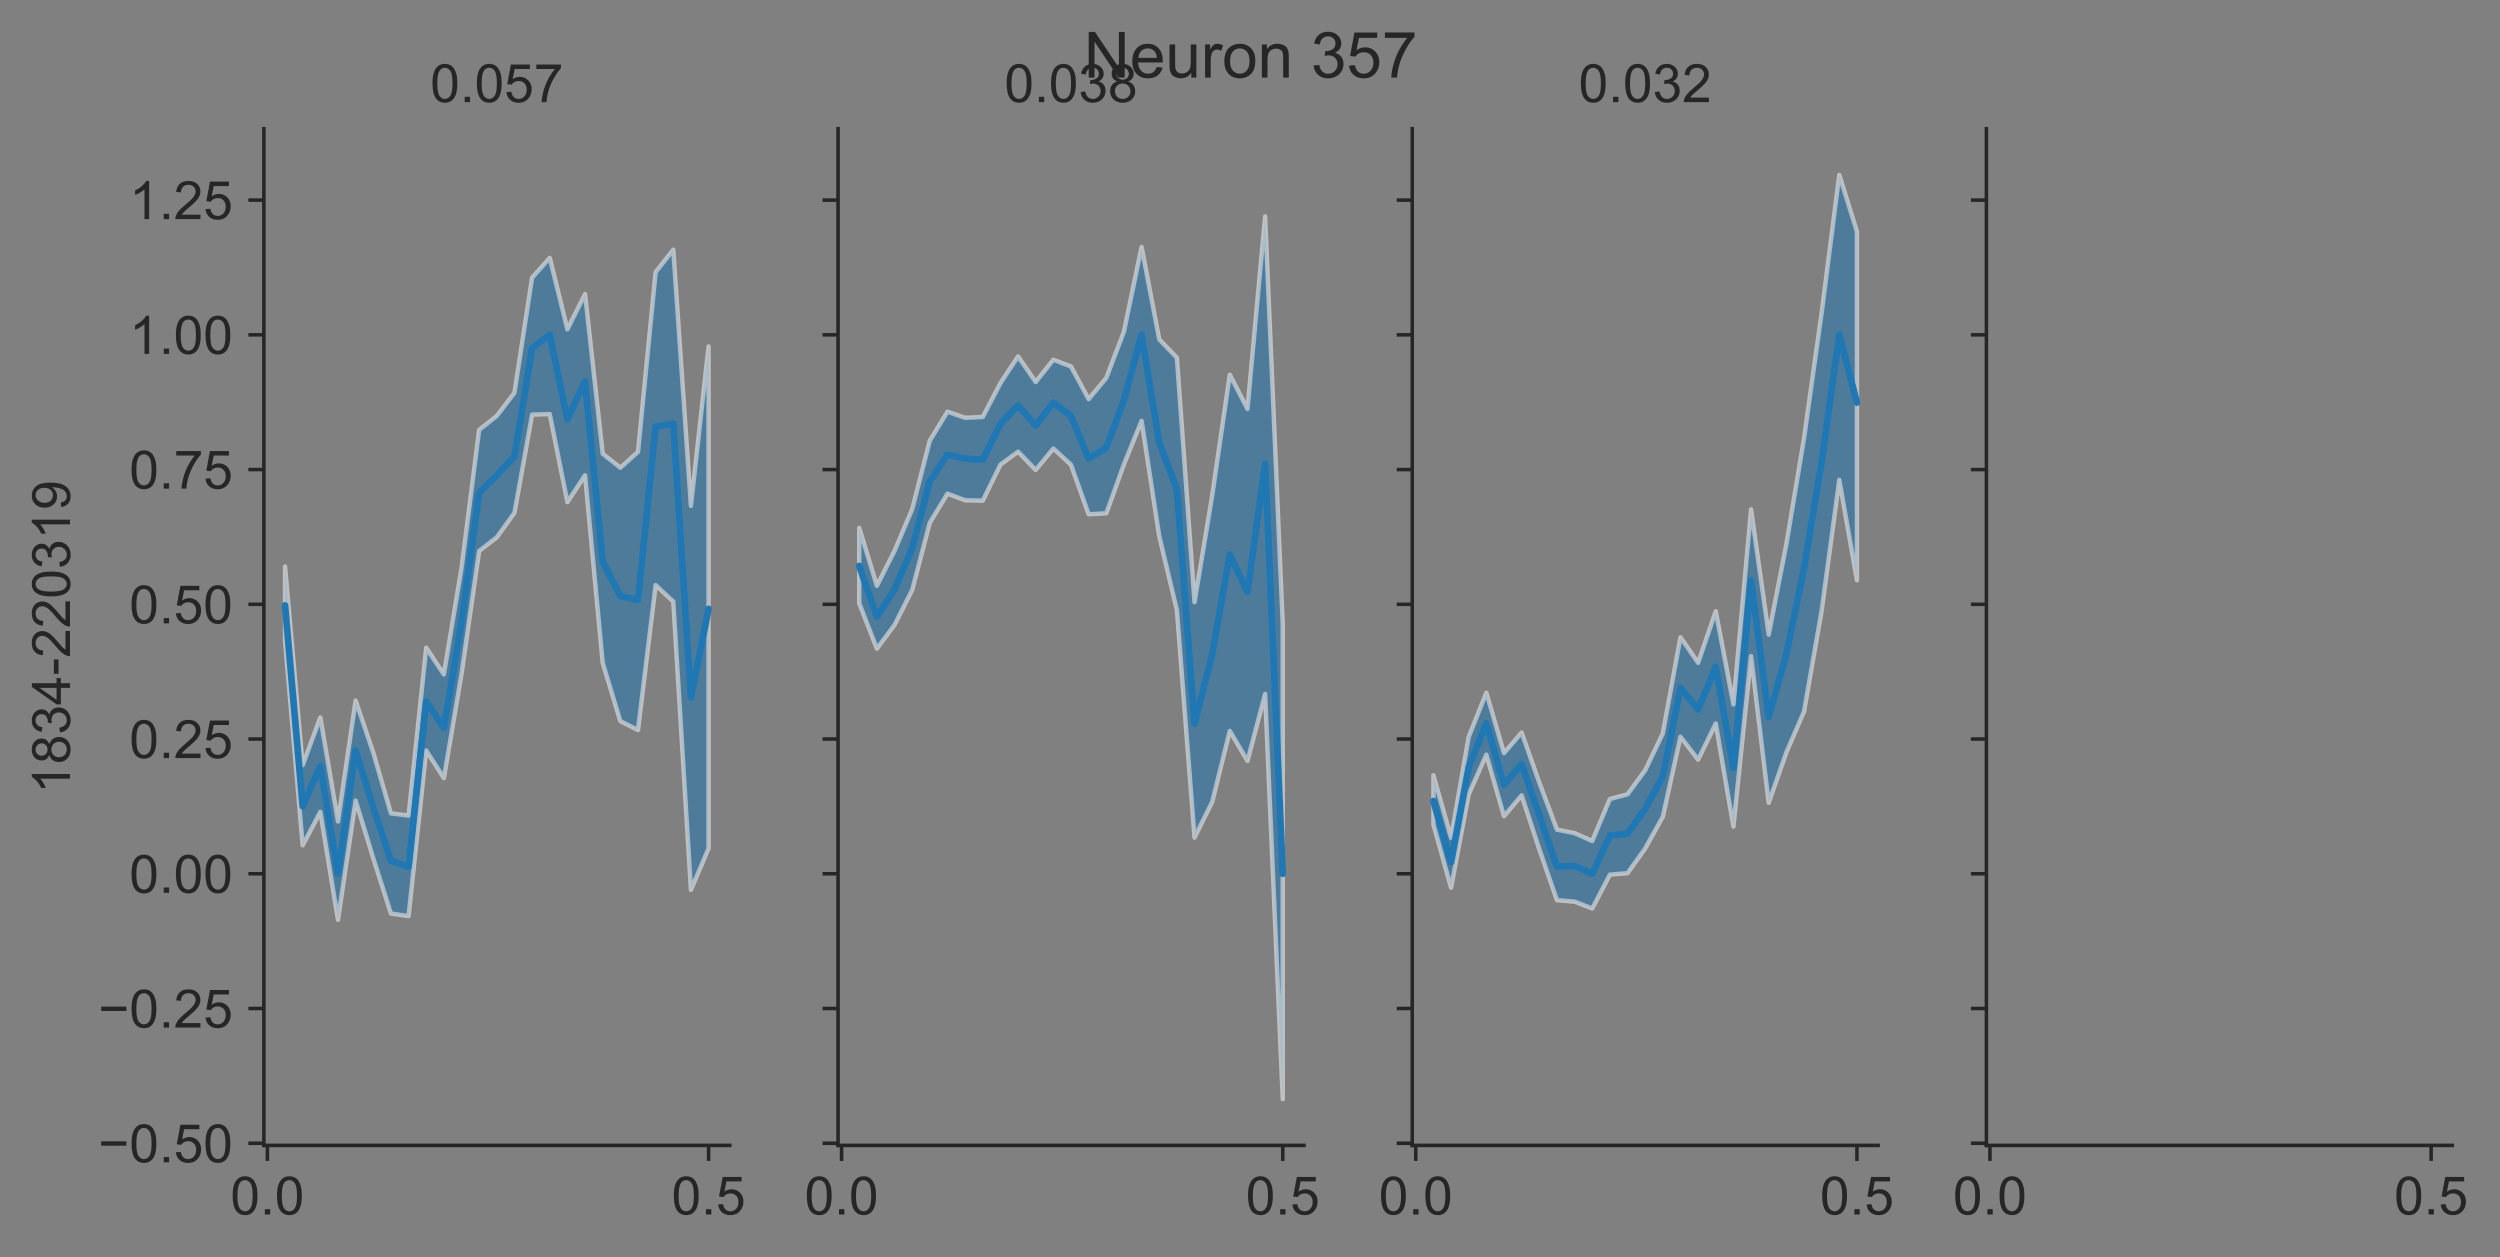 <?xml version="1.0" encoding="utf-8" standalone="no"?>
<!DOCTYPE svg PUBLIC "-//W3C//DTD SVG 1.1//EN"
  "http://www.w3.org/Graphics/SVG/1.1/DTD/svg11.dtd">
<!-- Created with matplotlib (https://matplotlib.org/) -->
<svg height="283.614pt" version="1.1" viewBox="0 0 564.079 283.614" width="564.079pt" xmlns="http://www.w3.org/2000/svg" xmlns:xlink="http://www.w3.org/1999/xlink">
 <rect x="0" y="0" width="564.079" height="283.614" fill="#808080" stroke="none"/>
 <defs>
  <style type="text/css">
*{stroke-linecap:butt;stroke-linejoin:round;}
  </style>
 </defs>
 <g id="figure_1">
  <g id="patch_1">
   <path d="M 0 283.614 
L 564.079 283.614 
L 564.079 0 
L 0 0 
z
" style="fill:none;"/>
  </g>
  <g id="axes_1">
   <g id="patch_2">
    <path d="M 59.536 258.44 
L 164.656 258.44 
L 164.656 29.04 
L 59.536 29.04 
z
" style="fill:none;"/>
   </g>
   <g id="matplotlib.axis_1">
    <g id="xtick_1">
     <g id="line2d_1">
      <defs>
       <path d="M 0 0 
L 0 3.5 
" id="mf7b845c527" style="stroke:#262626;stroke-width:0.8;"/>
      </defs>
      <g>
       <use style="fill:#262626;stroke:#262626;stroke-width:0.8;" x="60.333" xlink:href="#mf7b845c527" y="258.44"/>
      </g>
     </g>
     <g id="text_1">
      <!-- 0.0 -->
      <defs>
       <path d="M 4.156 35.297 
Q 4.156 48 6.766 55.734 
Q 9.375 63.484 14.516 67.672 
Q 19.672 71.875 27.484 71.875 
Q 33.25 71.875 37.594 69.547 
Q 41.938 67.234 44.766 62.859 
Q 47.609 58.5 49.219 52.219 
Q 50.828 45.953 50.828 35.297 
Q 50.828 22.703 48.234 14.969 
Q 45.656 7.234 40.5 3 
Q 35.359 -1.219 27.484 -1.219 
Q 17.141 -1.219 11.234 6.203 
Q 4.156 15.141 4.156 35.297 
z
M 13.188 35.297 
Q 13.188 17.672 17.312 11.828 
Q 21.438 6 27.484 6 
Q 33.547 6 37.672 11.859 
Q 41.797 17.719 41.797 35.297 
Q 41.797 52.984 37.672 58.781 
Q 33.547 64.594 27.391 64.594 
Q 21.344 64.594 17.719 59.469 
Q 13.188 52.938 13.188 35.297 
z
" id="ArialMT-48"/>
       <path d="M 9.078 0 
L 9.078 10.016 
L 19.094 10.016 
L 19.094 0 
z
" id="ArialMT-46"/>
      </defs>
      <g style="fill:#262626;" transform="translate(51.993 274.029)scale(0.12 -0.12)">
       <use xlink:href="#ArialMT-48"/>
       <use x="55.615" xlink:href="#ArialMT-46"/>
       <use x="83.398" xlink:href="#ArialMT-48"/>
      </g>
     </g>
    </g>
    <g id="xtick_2">
     <g id="line2d_2">
      <g>
       <use style="fill:#262626;stroke:#262626;stroke-width:0.8;" x="159.878" xlink:href="#mf7b845c527" y="258.44"/>
      </g>
     </g>
     <g id="text_2">
      <!-- 0.5 -->
      <defs>
       <path d="M 4.156 18.75 
L 13.375 19.531 
Q 14.406 12.797 18.141 9.391 
Q 21.875 6 27.156 6 
Q 33.5 6 37.891 10.781 
Q 42.281 15.578 42.281 23.484 
Q 42.281 31 38.062 35.344 
Q 33.844 39.703 27 39.703 
Q 22.75 39.703 19.328 37.766 
Q 15.922 35.844 13.969 32.766 
L 5.719 33.844 
L 12.641 70.609 
L 48.25 70.609 
L 48.25 62.203 
L 19.672 62.203 
L 15.828 42.969 
Q 22.266 47.469 29.344 47.469 
Q 38.719 47.469 45.156 40.969 
Q 51.609 34.469 51.609 24.266 
Q 51.609 14.547 45.953 7.469 
Q 39.062 -1.219 27.156 -1.219 
Q 17.391 -1.219 11.203 4.25 
Q 5.031 9.719 4.156 18.75 
z
" id="ArialMT-53"/>
      </defs>
      <g style="fill:#262626;" transform="translate(151.538 274.029)scale(0.12 -0.12)">
       <use xlink:href="#ArialMT-48"/>
       <use x="55.615" xlink:href="#ArialMT-46"/>
       <use x="83.398" xlink:href="#ArialMT-53"/>
      </g>
     </g>
    </g>
   </g>
   <g id="matplotlib.axis_2">
    <g id="ytick_1">
     <g id="line2d_3">
      <defs>
       <path d="M 0 0 
L -3.5 0 
" id="m781efa4e52" style="stroke:#262626;stroke-width:0.8;"/>
      </defs>
      <g>
       <use style="fill:#262626;stroke:#262626;stroke-width:0.8;" x="59.536" xlink:href="#m781efa4e52" y="257.956"/>
      </g>
     </g>
     <g id="text_3">
      <!-- −0.50 -->
      <defs>
       <path d="M 52.828 31.203 
L 5.562 31.203 
L 5.562 39.406 
L 52.828 39.406 
z
" id="ArialMT-8722"/>
      </defs>
      <g style="fill:#262626;" transform="translate(22.174 262.25)scale(0.12 -0.12)">
       <use xlink:href="#ArialMT-8722"/>
       <use x="58.398" xlink:href="#ArialMT-48"/>
       <use x="114.014" xlink:href="#ArialMT-46"/>
       <use x="141.797" xlink:href="#ArialMT-53"/>
       <use x="197.412" xlink:href="#ArialMT-48"/>
      </g>
     </g>
    </g>
    <g id="ytick_2">
     <g id="line2d_4">
      <g>
       <use style="fill:#262626;stroke:#262626;stroke-width:0.8;" x="59.536" xlink:href="#m781efa4e52" y="227.555"/>
      </g>
     </g>
     <g id="text_4">
      <!-- −0.25 -->
      <defs>
       <path d="M 50.344 8.453 
L 50.344 0 
L 3.031 0 
Q 2.938 3.172 4.047 6.109 
Q 5.859 10.938 9.828 15.625 
Q 13.812 20.312 21.344 26.469 
Q 33.016 36.031 37.109 41.625 
Q 41.219 47.219 41.219 52.203 
Q 41.219 57.422 37.469 61 
Q 33.734 64.594 27.734 64.594 
Q 21.391 64.594 17.578 60.781 
Q 13.766 56.984 13.719 50.25 
L 4.688 51.172 
Q 5.609 61.281 11.656 66.578 
Q 17.719 71.875 27.938 71.875 
Q 38.234 71.875 44.234 66.156 
Q 50.25 60.453 50.25 52 
Q 50.25 47.703 48.484 43.547 
Q 46.734 39.406 42.656 34.812 
Q 38.578 30.219 29.109 22.219 
Q 21.188 15.578 18.938 13.203 
Q 16.703 10.844 15.234 8.453 
z
" id="ArialMT-50"/>
      </defs>
      <g style="fill:#262626;" transform="translate(22.174 231.85)scale(0.12 -0.12)">
       <use xlink:href="#ArialMT-8722"/>
       <use x="58.398" xlink:href="#ArialMT-48"/>
       <use x="114.014" xlink:href="#ArialMT-46"/>
       <use x="141.797" xlink:href="#ArialMT-50"/>
       <use x="197.412" xlink:href="#ArialMT-53"/>
      </g>
     </g>
    </g>
    <g id="ytick_3">
     <g id="line2d_5">
      <g>
       <use style="fill:#262626;stroke:#262626;stroke-width:0.8;" x="59.536" xlink:href="#m781efa4e52" y="197.155"/>
      </g>
     </g>
     <g id="text_5">
      <!-- 0.00 -->
      <g style="fill:#262626;" transform="translate(29.183 201.449)scale(0.12 -0.12)">
       <use xlink:href="#ArialMT-48"/>
       <use x="55.615" xlink:href="#ArialMT-46"/>
       <use x="83.398" xlink:href="#ArialMT-48"/>
       <use x="139.014" xlink:href="#ArialMT-48"/>
      </g>
     </g>
    </g>
    <g id="ytick_4">
     <g id="line2d_6">
      <g>
       <use style="fill:#262626;stroke:#262626;stroke-width:0.8;" x="59.536" xlink:href="#m781efa4e52" y="166.754"/>
      </g>
     </g>
     <g id="text_6">
      <!-- 0.25 -->
      <g style="fill:#262626;" transform="translate(29.183 171.049)scale(0.12 -0.12)">
       <use xlink:href="#ArialMT-48"/>
       <use x="55.615" xlink:href="#ArialMT-46"/>
       <use x="83.398" xlink:href="#ArialMT-50"/>
       <use x="139.014" xlink:href="#ArialMT-53"/>
      </g>
     </g>
    </g>
    <g id="ytick_5">
     <g id="line2d_7">
      <g>
       <use style="fill:#262626;stroke:#262626;stroke-width:0.8;" x="59.536" xlink:href="#m781efa4e52" y="136.353"/>
      </g>
     </g>
     <g id="text_7">
      <!-- 0.50 -->
      <g style="fill:#262626;" transform="translate(29.183 140.648)scale(0.12 -0.12)">
       <use xlink:href="#ArialMT-48"/>
       <use x="55.615" xlink:href="#ArialMT-46"/>
       <use x="83.398" xlink:href="#ArialMT-53"/>
       <use x="139.014" xlink:href="#ArialMT-48"/>
      </g>
     </g>
    </g>
    <g id="ytick_6">
     <g id="line2d_8">
      <g>
       <use style="fill:#262626;stroke:#262626;stroke-width:0.8;" x="59.536" xlink:href="#m781efa4e52" y="105.953"/>
      </g>
     </g>
     <g id="text_8">
      <!-- 0.75 -->
      <defs>
       <path d="M 4.734 62.203 
L 4.734 70.656 
L 51.078 70.656 
L 51.078 63.812 
Q 44.234 56.547 37.516 44.484 
Q 30.812 32.422 27.156 19.672 
Q 24.516 10.688 23.781 0 
L 14.75 0 
Q 14.891 8.453 18.062 20.406 
Q 21.234 32.375 27.172 43.484 
Q 33.109 54.594 39.797 62.203 
z
" id="ArialMT-55"/>
      </defs>
      <g style="fill:#262626;" transform="translate(29.183 110.247)scale(0.12 -0.12)">
       <use xlink:href="#ArialMT-48"/>
       <use x="55.615" xlink:href="#ArialMT-46"/>
       <use x="83.398" xlink:href="#ArialMT-55"/>
       <use x="139.014" xlink:href="#ArialMT-53"/>
      </g>
     </g>
    </g>
    <g id="ytick_7">
     <g id="line2d_9">
      <g>
       <use style="fill:#262626;stroke:#262626;stroke-width:0.8;" x="59.536" xlink:href="#m781efa4e52" y="75.552"/>
      </g>
     </g>
     <g id="text_9">
      <!-- 1.00 -->
      <defs>
       <path d="M 37.25 0 
L 28.469 0 
L 28.469 56 
Q 25.297 52.984 20.141 49.953 
Q 14.984 46.922 10.891 45.406 
L 10.891 53.906 
Q 18.266 57.375 23.781 62.297 
Q 29.297 67.234 31.594 71.875 
L 37.25 71.875 
z
" id="ArialMT-49"/>
      </defs>
      <g style="fill:#262626;" transform="translate(29.183 79.847)scale(0.12 -0.12)">
       <use xlink:href="#ArialMT-49"/>
       <use x="55.615" xlink:href="#ArialMT-46"/>
       <use x="83.398" xlink:href="#ArialMT-48"/>
       <use x="139.014" xlink:href="#ArialMT-48"/>
      </g>
     </g>
    </g>
    <g id="ytick_8">
     <g id="line2d_10">
      <g>
       <use style="fill:#262626;stroke:#262626;stroke-width:0.8;" x="59.536" xlink:href="#m781efa4e52" y="45.151"/>
      </g>
     </g>
     <g id="text_10">
      <!-- 1.25 -->
      <g style="fill:#262626;" transform="translate(29.183 49.446)scale(0.12 -0.12)">
       <use xlink:href="#ArialMT-49"/>
       <use x="55.615" xlink:href="#ArialMT-46"/>
       <use x="83.398" xlink:href="#ArialMT-50"/>
       <use x="139.014" xlink:href="#ArialMT-53"/>
      </g>
     </g>
    </g>
    <g id="text_11">
     <!-- 1834-220319 -->
     <defs>
      <path d="M 17.672 38.812 
Q 12.203 40.828 9.562 44.531 
Q 6.938 48.25 6.938 53.422 
Q 6.938 61.234 12.547 66.547 
Q 18.172 71.875 27.484 71.875 
Q 36.859 71.875 42.578 66.422 
Q 48.297 60.984 48.297 53.172 
Q 48.297 48.188 45.672 44.5 
Q 43.062 40.828 37.75 38.812 
Q 44.344 36.672 47.781 31.875 
Q 51.219 27.094 51.219 20.453 
Q 51.219 11.281 44.719 5.031 
Q 38.234 -1.219 27.641 -1.219 
Q 17.047 -1.219 10.547 5.047 
Q 4.047 11.328 4.047 20.703 
Q 4.047 27.688 7.594 32.391 
Q 11.141 37.109 17.672 38.812 
z
M 15.922 53.719 
Q 15.922 48.641 19.188 45.406 
Q 22.469 42.188 27.688 42.188 
Q 32.766 42.188 36.016 45.375 
Q 39.266 48.578 39.266 53.219 
Q 39.266 58.062 35.906 61.359 
Q 32.562 64.656 27.594 64.656 
Q 22.562 64.656 19.234 61.422 
Q 15.922 58.203 15.922 53.719 
z
M 13.094 20.656 
Q 13.094 16.891 14.875 13.375 
Q 16.656 9.859 20.172 7.922 
Q 23.688 6 27.734 6 
Q 34.031 6 38.125 10.047 
Q 42.234 14.109 42.234 20.359 
Q 42.234 26.703 38.016 30.859 
Q 33.797 35.016 27.438 35.016 
Q 21.234 35.016 17.156 30.906 
Q 13.094 26.812 13.094 20.656 
z
" id="ArialMT-56"/>
      <path d="M 4.203 18.891 
L 12.984 20.062 
Q 14.5 12.594 18.141 9.297 
Q 21.781 6 27 6 
Q 33.203 6 37.469 10.297 
Q 41.75 14.594 41.75 20.953 
Q 41.75 27 37.797 30.922 
Q 33.844 34.859 27.734 34.859 
Q 25.25 34.859 21.531 33.891 
L 22.516 41.609 
Q 23.391 41.5 23.922 41.5 
Q 29.547 41.5 34.031 44.422 
Q 38.531 47.359 38.531 53.469 
Q 38.531 58.297 35.25 61.469 
Q 31.984 64.656 26.812 64.656 
Q 21.688 64.656 18.266 61.422 
Q 14.844 58.203 13.875 51.766 
L 5.078 53.328 
Q 6.688 62.156 12.391 67.016 
Q 18.109 71.875 26.609 71.875 
Q 32.469 71.875 37.391 69.359 
Q 42.328 66.844 44.938 62.5 
Q 47.562 58.156 47.562 53.266 
Q 47.562 48.641 45.062 44.828 
Q 42.578 41.016 37.703 38.766 
Q 44.047 37.312 47.562 32.688 
Q 51.078 28.078 51.078 21.141 
Q 51.078 11.766 44.234 5.25 
Q 37.406 -1.266 26.953 -1.266 
Q 17.531 -1.266 11.297 4.344 
Q 5.078 9.969 4.203 18.891 
z
" id="ArialMT-51"/>
      <path d="M 32.328 0 
L 32.328 17.141 
L 1.266 17.141 
L 1.266 25.203 
L 33.938 71.578 
L 41.109 71.578 
L 41.109 25.203 
L 50.781 25.203 
L 50.781 17.141 
L 41.109 17.141 
L 41.109 0 
z
M 32.328 25.203 
L 32.328 57.469 
L 9.906 25.203 
z
" id="ArialMT-52"/>
      <path d="M 3.172 21.484 
L 3.172 30.328 
L 30.172 30.328 
L 30.172 21.484 
z
" id="ArialMT-45"/>
      <path d="M 5.469 16.547 
L 13.922 17.328 
Q 14.984 11.375 18.016 8.688 
Q 21.047 6 25.781 6 
Q 29.828 6 32.875 7.859 
Q 35.938 9.719 37.891 12.812 
Q 39.844 15.922 41.156 21.188 
Q 42.484 26.469 42.484 31.938 
Q 42.484 32.516 42.438 33.688 
Q 39.797 29.5 35.234 26.875 
Q 30.672 24.266 25.344 24.266 
Q 16.453 24.266 10.297 30.703 
Q 4.156 37.156 4.156 47.703 
Q 4.156 58.594 10.578 65.234 
Q 17 71.875 26.656 71.875 
Q 33.641 71.875 39.422 68.109 
Q 45.219 64.359 48.219 57.391 
Q 51.219 50.438 51.219 37.25 
Q 51.219 23.531 48.234 15.406 
Q 45.266 7.281 39.375 3.031 
Q 33.5 -1.219 25.594 -1.219 
Q 17.188 -1.219 11.859 3.438 
Q 6.547 8.109 5.469 16.547 
z
M 41.453 48.141 
Q 41.453 55.719 37.422 60.156 
Q 33.406 64.594 27.734 64.594 
Q 21.875 64.594 17.531 59.812 
Q 13.188 55.031 13.188 47.406 
Q 13.188 40.578 17.312 36.297 
Q 21.438 32.031 27.484 32.031 
Q 33.594 32.031 37.516 36.297 
Q 41.453 40.578 41.453 48.141 
z
" id="ArialMT-57"/>
     </defs>
     <g style="fill:#262626;" transform="translate(15.789 179.103)rotate(-90)scale(0.12 -0.12)">
      <use xlink:href="#ArialMT-49"/>
      <use x="55.615" xlink:href="#ArialMT-56"/>
      <use x="111.23" xlink:href="#ArialMT-51"/>
      <use x="166.846" xlink:href="#ArialMT-52"/>
      <use x="222.461" xlink:href="#ArialMT-45"/>
      <use x="255.762" xlink:href="#ArialMT-50"/>
      <use x="311.377" xlink:href="#ArialMT-50"/>
      <use x="366.992" xlink:href="#ArialMT-48"/>
      <use x="422.607" xlink:href="#ArialMT-51"/>
      <use x="478.223" xlink:href="#ArialMT-49"/>
      <use x="533.838" xlink:href="#ArialMT-57"/>
     </g>
    </g>
   </g>
   <g id="PolyCollection_1">
    <defs>
     <path d="M 64.314 -155.784 
L 64.314 -138.98 
L 68.296 -92.886 
L 72.278 -100.439 
L 76.26 -76.064 
L 80.242 -102.981 
L 84.224 -89.982 
L 88.205 -77.491 
L 92.187 -76.916 
L 96.169 -114.28 
L 100.151 -108.06 
L 104.133 -131.537 
L 108.114 -159.295 
L 112.096 -162.381 
L 116.078 -167.913 
L 120.06 -190.058 
L 124.042 -190.187 
L 128.023 -170.329 
L 132.005 -176.383 
L 135.987 -134.055 
L 139.969 -120.896 
L 143.951 -118.894 
L 147.933 -151.594 
L 151.914 -147.873 
L 155.896 -82.827 
L 159.878 -92.188 
L 159.878 -205.451 
L 159.878 -205.451 
L 155.896 -169.489 
L 151.914 -227.282 
L 147.933 -222.218 
L 143.951 -181.648 
L 139.969 -178.079 
L 135.987 -181.225 
L 132.005 -217.259 
L 128.023 -209.306 
L 124.042 -225.426 
L 120.06 -220.969 
L 116.078 -194.984 
L 112.096 -189.774 
L 108.114 -186.627 
L 104.133 -155.435 
L 100.151 -131.438 
L 96.169 -137.46 
L 92.187 -99.597 
L 88.205 -100.085 
L 84.224 -113.786 
L 80.242 -125.533 
L 76.26 -98.266 
L 72.278 -121.731 
L 68.296 -110.964 
L 64.314 -155.784 
z
" id="m1edc917772" style="stroke:#ffffff;stroke-opacity:0.5;"/>
    </defs>
    <g clip-path="url(#p6aac42d824)">
     <use style="fill:#1f77b4;fill-opacity:0.5;stroke:#ffffff;stroke-opacity:0.5;" x="0" xlink:href="#m1edc917772" y="283.614"/>
    </g>
   </g>
   <g id="line2d_11">
    <path clip-path="url(#p6aac42d824)" d="M 64.314 136.587 
L 68.296 181.905 
L 72.278 172.885 
L 76.26 197.155 
L 80.242 169.341 
L 84.224 182.159 
L 88.205 194.216 
L 92.187 195.584 
L 96.169 158.281 
L 100.151 164.26 
L 104.133 140.362 
L 108.114 111.243 
L 112.096 107.181 
L 116.078 103.002 
L 120.06 78.553 
L 124.042 75.552 
L 128.023 94.607 
L 132.005 86.04 
L 135.987 126.721 
L 139.969 134.507 
L 143.951 135.363 
L 147.933 96.25 
L 151.914 95.578 
L 155.896 157.392 
L 159.878 137.374 
" style="fill:none;stroke:#1f77b4;stroke-linecap:round;stroke-width:1.5;"/>
   </g>
   <g id="patch_3">
    <path d="M 59.536 258.44 
L 59.536 29.04 
" style="fill:none;stroke:#262626;stroke-linecap:square;stroke-linejoin:miter;stroke-width:0.8;"/>
   </g>
   <g id="patch_4">
    <path d="M 59.536 258.44 
L 164.656 258.44 
" style="fill:none;stroke:#262626;stroke-linecap:square;stroke-linejoin:miter;stroke-width:0.8;"/>
   </g>
   <g id="text_12">
    <!-- 0.057 -->
    <g style="fill:#262626;" transform="translate(97.083 23.04)scale(0.12 -0.12)">
     <use xlink:href="#ArialMT-48"/>
     <use x="55.615" xlink:href="#ArialMT-46"/>
     <use x="83.398" xlink:href="#ArialMT-48"/>
     <use x="139.014" xlink:href="#ArialMT-53"/>
     <use x="194.629" xlink:href="#ArialMT-55"/>
    </g>
   </g>
  </g>
  <g id="axes_2">
   <g id="patch_5">
    <path d="M 189.09 258.44 
L 294.21 258.44 
L 294.21 29.04 
L 189.09 29.04 
z
" style="fill:none;"/>
   </g>
   <g id="matplotlib.axis_3">
    <g id="xtick_3">
     <g id="line2d_12">
      <g>
       <use style="fill:#262626;stroke:#262626;stroke-width:0.8;" x="189.886" xlink:href="#mf7b845c527" y="258.44"/>
      </g>
     </g>
     <g id="text_13">
      <!-- 0.0 -->
      <g style="fill:#262626;" transform="translate(181.546 274.029)scale(0.12 -0.12)">
       <use xlink:href="#ArialMT-48"/>
       <use x="55.615" xlink:href="#ArialMT-46"/>
       <use x="83.398" xlink:href="#ArialMT-48"/>
      </g>
     </g>
    </g>
    <g id="xtick_4">
     <g id="line2d_13">
      <g>
       <use style="fill:#262626;stroke:#262626;stroke-width:0.8;" x="289.432" xlink:href="#mf7b845c527" y="258.44"/>
      </g>
     </g>
     <g id="text_14">
      <!-- 0.5 -->
      <g style="fill:#262626;" transform="translate(281.092 274.029)scale(0.12 -0.12)">
       <use xlink:href="#ArialMT-48"/>
       <use x="55.615" xlink:href="#ArialMT-46"/>
       <use x="83.398" xlink:href="#ArialMT-53"/>
      </g>
     </g>
    </g>
   </g>
   <g id="matplotlib.axis_4">
    <g id="ytick_9">
     <g id="line2d_14">
      <g>
       <use style="fill:#262626;stroke:#262626;stroke-width:0.8;" x="189.09" xlink:href="#m781efa4e52" y="257.956"/>
      </g>
     </g>
    </g>
    <g id="ytick_10">
     <g id="line2d_15">
      <g>
       <use style="fill:#262626;stroke:#262626;stroke-width:0.8;" x="189.09" xlink:href="#m781efa4e52" y="227.555"/>
      </g>
     </g>
    </g>
    <g id="ytick_11">
     <g id="line2d_16">
      <g>
       <use style="fill:#262626;stroke:#262626;stroke-width:0.8;" x="189.09" xlink:href="#m781efa4e52" y="197.155"/>
      </g>
     </g>
    </g>
    <g id="ytick_12">
     <g id="line2d_17">
      <g>
       <use style="fill:#262626;stroke:#262626;stroke-width:0.8;" x="189.09" xlink:href="#m781efa4e52" y="166.754"/>
      </g>
     </g>
    </g>
    <g id="ytick_13">
     <g id="line2d_18">
      <g>
       <use style="fill:#262626;stroke:#262626;stroke-width:0.8;" x="189.09" xlink:href="#m781efa4e52" y="136.353"/>
      </g>
     </g>
    </g>
    <g id="ytick_14">
     <g id="line2d_19">
      <g>
       <use style="fill:#262626;stroke:#262626;stroke-width:0.8;" x="189.09" xlink:href="#m781efa4e52" y="105.953"/>
      </g>
     </g>
    </g>
    <g id="ytick_15">
     <g id="line2d_20">
      <g>
       <use style="fill:#262626;stroke:#262626;stroke-width:0.8;" x="189.09" xlink:href="#m781efa4e52" y="75.552"/>
      </g>
     </g>
    </g>
    <g id="ytick_16">
     <g id="line2d_21">
      <g>
       <use style="fill:#262626;stroke:#262626;stroke-width:0.8;" x="189.09" xlink:href="#m781efa4e52" y="45.151"/>
      </g>
     </g>
    </g>
   </g>
   <g id="PolyCollection_2">
    <defs>
     <path d="M 193.868 -164.509 
L 193.868 -147.51 
L 197.85 -137.258 
L 201.832 -142.601 
L 205.814 -150.504 
L 209.795 -165.688 
L 213.777 -172.233 
L 217.759 -170.738 
L 221.741 -170.651 
L 225.723 -178.777 
L 229.704 -181.697 
L 233.686 -177.587 
L 237.668 -182.418 
L 241.65 -178.751 
L 245.632 -167.582 
L 249.614 -167.797 
L 253.595 -178.857 
L 257.577 -188.675 
L 261.559 -162.642 
L 265.541 -145.984 
L 269.523 -94.637 
L 273.504 -102.673 
L 277.486 -118.701 
L 281.468 -111.927 
L 285.45 -127.034 
L 289.432 -35.602 
L 289.432 -142.694 
L 289.432 -142.694 
L 285.45 -234.78 
L 281.468 -191.333 
L 277.486 -199.06 
L 273.504 -171.761 
L 269.523 -147.746 
L 265.541 -202.902 
L 261.559 -207.042 
L 257.577 -227.895 
L 253.595 -208.756 
L 249.614 -198.334 
L 245.632 -193.552 
L 241.65 -200.916 
L 237.668 -202.453 
L 233.686 -197.426 
L 229.704 -203.195 
L 225.723 -197.149 
L 221.741 -189.524 
L 217.759 -189.344 
L 213.777 -190.721 
L 209.795 -184.187 
L 205.814 -168.701 
L 201.832 -159.309 
L 197.85 -151.423 
L 193.868 -164.509 
z
" id="mfe9fc30244" style="stroke:#ffffff;stroke-opacity:0.5;"/>
    </defs>
    <g clip-path="url(#p7584e6284c)">
     <use style="fill:#1f77b4;fill-opacity:0.5;stroke:#ffffff;stroke-opacity:0.5;" x="0" xlink:href="#mfe9fc30244" y="283.614"/>
    </g>
   </g>
   <g id="line2d_22">
    <path clip-path="url(#p7584e6284c)" d="M 193.868 127.685 
L 197.85 139.141 
L 201.832 133.002 
L 205.814 123.664 
L 209.795 108.612 
L 213.777 102.598 
L 217.759 103.485 
L 221.741 103.729 
L 225.723 95.646 
L 229.704 91.465 
L 233.686 96.033 
L 237.668 90.849 
L 241.65 93.823 
L 245.632 103.466 
L 249.614 101.023 
L 253.595 90.287 
L 257.577 75.552 
L 261.559 99.784 
L 265.541 110.402 
L 269.523 163.317 
L 273.504 147.601 
L 277.486 125.094 
L 281.468 133.587 
L 285.45 104.634 
L 289.432 197.155 
" style="fill:none;stroke:#1f77b4;stroke-linecap:round;stroke-width:1.5;"/>
   </g>
   <g id="patch_6">
    <path d="M 189.09 258.44 
L 189.09 29.04 
" style="fill:none;stroke:#262626;stroke-linecap:square;stroke-linejoin:miter;stroke-width:0.8;"/>
   </g>
   <g id="patch_7">
    <path d="M 189.09 258.44 
L 294.21 258.44 
" style="fill:none;stroke:#262626;stroke-linecap:square;stroke-linejoin:miter;stroke-width:0.8;"/>
   </g>
   <g id="text_15">
    <!-- 0.038 -->
    <g style="fill:#262626;" transform="translate(226.637 23.04)scale(0.12 -0.12)">
     <use xlink:href="#ArialMT-48"/>
     <use x="55.615" xlink:href="#ArialMT-46"/>
     <use x="83.398" xlink:href="#ArialMT-48"/>
     <use x="139.014" xlink:href="#ArialMT-51"/>
     <use x="194.629" xlink:href="#ArialMT-56"/>
    </g>
   </g>
  </g>
  <g id="axes_3">
   <g id="patch_8">
    <path d="M 318.644 258.44 
L 423.764 258.44 
L 423.764 29.04 
L 318.644 29.04 
z
" style="fill:none;"/>
   </g>
   <g id="matplotlib.axis_5">
    <g id="xtick_5">
     <g id="line2d_23">
      <g>
       <use style="fill:#262626;stroke:#262626;stroke-width:0.8;" x="319.44" xlink:href="#mf7b845c527" y="258.44"/>
      </g>
     </g>
     <g id="text_16">
      <!-- 0.0 -->
      <g style="fill:#262626;" transform="translate(311.1 274.029)scale(0.12 -0.12)">
       <use xlink:href="#ArialMT-48"/>
       <use x="55.615" xlink:href="#ArialMT-46"/>
       <use x="83.398" xlink:href="#ArialMT-48"/>
      </g>
     </g>
    </g>
    <g id="xtick_6">
     <g id="line2d_24">
      <g>
       <use style="fill:#262626;stroke:#262626;stroke-width:0.8;" x="418.985" xlink:href="#mf7b845c527" y="258.44"/>
      </g>
     </g>
     <g id="text_17">
      <!-- 0.5 -->
      <g style="fill:#262626;" transform="translate(410.645 274.029)scale(0.12 -0.12)">
       <use xlink:href="#ArialMT-48"/>
       <use x="55.615" xlink:href="#ArialMT-46"/>
       <use x="83.398" xlink:href="#ArialMT-53"/>
      </g>
     </g>
    </g>
   </g>
   <g id="matplotlib.axis_6">
    <g id="ytick_17">
     <g id="line2d_25">
      <g>
       <use style="fill:#262626;stroke:#262626;stroke-width:0.8;" x="318.644" xlink:href="#m781efa4e52" y="257.956"/>
      </g>
     </g>
    </g>
    <g id="ytick_18">
     <g id="line2d_26">
      <g>
       <use style="fill:#262626;stroke:#262626;stroke-width:0.8;" x="318.644" xlink:href="#m781efa4e52" y="227.555"/>
      </g>
     </g>
    </g>
    <g id="ytick_19">
     <g id="line2d_27">
      <g>
       <use style="fill:#262626;stroke:#262626;stroke-width:0.8;" x="318.644" xlink:href="#m781efa4e52" y="197.155"/>
      </g>
     </g>
    </g>
    <g id="ytick_20">
     <g id="line2d_28">
      <g>
       <use style="fill:#262626;stroke:#262626;stroke-width:0.8;" x="318.644" xlink:href="#m781efa4e52" y="166.754"/>
      </g>
     </g>
    </g>
    <g id="ytick_21">
     <g id="line2d_29">
      <g>
       <use style="fill:#262626;stroke:#262626;stroke-width:0.8;" x="318.644" xlink:href="#m781efa4e52" y="136.353"/>
      </g>
     </g>
    </g>
    <g id="ytick_22">
     <g id="line2d_30">
      <g>
       <use style="fill:#262626;stroke:#262626;stroke-width:0.8;" x="318.644" xlink:href="#m781efa4e52" y="105.953"/>
      </g>
     </g>
    </g>
    <g id="ytick_23">
     <g id="line2d_31">
      <g>
       <use style="fill:#262626;stroke:#262626;stroke-width:0.8;" x="318.644" xlink:href="#m781efa4e52" y="75.552"/>
      </g>
     </g>
    </g>
    <g id="ytick_24">
     <g id="line2d_32">
      <g>
       <use style="fill:#262626;stroke:#262626;stroke-width:0.8;" x="318.644" xlink:href="#m781efa4e52" y="45.151"/>
      </g>
     </g>
    </g>
   </g>
   <g id="PolyCollection_3">
    <defs>
     <path d="M 323.422 -108.697 
L 323.422 -97.577 
L 327.404 -83.314 
L 331.385 -104.394 
L 335.367 -113.347 
L 339.349 -99.463 
L 343.331 -104.158 
L 347.313 -92.015 
L 351.295 -80.503 
L 355.276 -80.179 
L 359.258 -78.625 
L 363.24 -86.267 
L 367.222 -86.597 
L 371.204 -92.181 
L 375.185 -99.346 
L 379.167 -117.382 
L 383.149 -112.21 
L 387.131 -120.373 
L 391.113 -97.106 
L 395.095 -135.566 
L 399.076 -102.471 
L 403.058 -113.849 
L 407.04 -123.059 
L 411.022 -145.844 
L 415.004 -175.345 
L 418.985 -152.691 
L 418.985 -231.353 
L 418.985 -231.353 
L 415.004 -244.147 
L 411.022 -213.024 
L 407.04 -184.679 
L 403.058 -160.797 
L 399.076 -140.41 
L 395.095 -168.672 
L 391.113 -124.673 
L 387.131 -145.696 
L 383.149 -134.068 
L 379.167 -139.824 
L 375.185 -118.128 
L 371.204 -109.806 
L 367.222 -104.392 
L 363.24 -103.327 
L 359.258 -93.854 
L 355.276 -95.637 
L 351.295 -96.417 
L 347.313 -107.029 
L 343.331 -118.32 
L 339.349 -113.693 
L 335.367 -127.307 
L 331.385 -117.34 
L 327.404 -94.58 
L 323.422 -108.697 
z
" id="m6fc360133c" style="stroke:#ffffff;stroke-opacity:0.5;"/>
    </defs>
    <g clip-path="url(#pbeb7b86aa7)">
     <use style="fill:#1f77b4;fill-opacity:0.5;stroke:#ffffff;stroke-opacity:0.5;" x="0" xlink:href="#m6fc360133c" y="283.614"/>
    </g>
   </g>
   <g id="line2d_33">
    <path clip-path="url(#pbeb7b86aa7)" d="M 323.422 180.735 
L 327.404 194.542 
L 331.385 173.154 
L 335.367 163.217 
L 339.349 177.047 
L 343.331 172.419 
L 347.313 183.93 
L 351.295 195.552 
L 355.276 195.361 
L 359.258 197.155 
L 363.24 188.518 
L 367.222 188.1 
L 371.204 182.482 
L 375.185 175.169 
L 379.167 155.232 
L 383.149 160.113 
L 387.131 150.431 
L 391.113 173.226 
L 395.095 130.973 
L 399.076 161.789 
L 403.058 147.596 
L 407.04 128.277 
L 411.022 104.219 
L 415.004 75.552 
L 418.985 90.841 
" style="fill:none;stroke:#1f77b4;stroke-linecap:round;stroke-width:1.5;"/>
   </g>
   <g id="patch_9">
    <path d="M 318.644 258.44 
L 318.644 29.04 
" style="fill:none;stroke:#262626;stroke-linecap:square;stroke-linejoin:miter;stroke-width:0.8;"/>
   </g>
   <g id="patch_10">
    <path d="M 318.644 258.44 
L 423.764 258.44 
" style="fill:none;stroke:#262626;stroke-linecap:square;stroke-linejoin:miter;stroke-width:0.8;"/>
   </g>
   <g id="text_18">
    <!-- 0.032 -->
    <g style="fill:#262626;" transform="translate(356.191 23.04)scale(0.12 -0.12)">
     <use xlink:href="#ArialMT-48"/>
     <use x="55.615" xlink:href="#ArialMT-46"/>
     <use x="83.398" xlink:href="#ArialMT-48"/>
     <use x="139.014" xlink:href="#ArialMT-51"/>
     <use x="194.629" xlink:href="#ArialMT-50"/>
    </g>
   </g>
  </g>
  <g id="axes_4">
   <g id="patch_11">
    <path d="M 448.197 258.44 
L 553.317 258.44 
L 553.317 29.04 
L 448.197 29.04 
z
" style="fill:none;"/>
   </g>
   <g id="matplotlib.axis_7">
    <g id="xtick_7">
     <g id="line2d_34">
      <g>
       <use style="fill:#262626;stroke:#262626;stroke-width:0.8;" x="448.994" xlink:href="#mf7b845c527" y="258.44"/>
      </g>
     </g>
     <g id="text_19">
      <!-- 0.0 -->
      <g style="fill:#262626;" transform="translate(440.654 274.029)scale(0.12 -0.12)">
       <use xlink:href="#ArialMT-48"/>
       <use x="55.615" xlink:href="#ArialMT-46"/>
       <use x="83.398" xlink:href="#ArialMT-48"/>
      </g>
     </g>
    </g>
    <g id="xtick_8">
     <g id="line2d_35">
      <g>
       <use style="fill:#262626;stroke:#262626;stroke-width:0.8;" x="548.539" xlink:href="#mf7b845c527" y="258.44"/>
      </g>
     </g>
     <g id="text_20">
      <!-- 0.5 -->
      <g style="fill:#262626;" transform="translate(540.199 274.029)scale(0.12 -0.12)">
       <use xlink:href="#ArialMT-48"/>
       <use x="55.615" xlink:href="#ArialMT-46"/>
       <use x="83.398" xlink:href="#ArialMT-53"/>
      </g>
     </g>
    </g>
   </g>
   <g id="matplotlib.axis_8">
    <g id="ytick_25">
     <g id="line2d_36">
      <g>
       <use style="fill:#262626;stroke:#262626;stroke-width:0.8;" x="448.197" xlink:href="#m781efa4e52" y="257.956"/>
      </g>
     </g>
    </g>
    <g id="ytick_26">
     <g id="line2d_37">
      <g>
       <use style="fill:#262626;stroke:#262626;stroke-width:0.8;" x="448.197" xlink:href="#m781efa4e52" y="227.555"/>
      </g>
     </g>
    </g>
    <g id="ytick_27">
     <g id="line2d_38">
      <g>
       <use style="fill:#262626;stroke:#262626;stroke-width:0.8;" x="448.197" xlink:href="#m781efa4e52" y="197.155"/>
      </g>
     </g>
    </g>
    <g id="ytick_28">
     <g id="line2d_39">
      <g>
       <use style="fill:#262626;stroke:#262626;stroke-width:0.8;" x="448.197" xlink:href="#m781efa4e52" y="166.754"/>
      </g>
     </g>
    </g>
    <g id="ytick_29">
     <g id="line2d_40">
      <g>
       <use style="fill:#262626;stroke:#262626;stroke-width:0.8;" x="448.197" xlink:href="#m781efa4e52" y="136.353"/>
      </g>
     </g>
    </g>
    <g id="ytick_30">
     <g id="line2d_41">
      <g>
       <use style="fill:#262626;stroke:#262626;stroke-width:0.8;" x="448.197" xlink:href="#m781efa4e52" y="105.953"/>
      </g>
     </g>
    </g>
    <g id="ytick_31">
     <g id="line2d_42">
      <g>
       <use style="fill:#262626;stroke:#262626;stroke-width:0.8;" x="448.197" xlink:href="#m781efa4e52" y="75.552"/>
      </g>
     </g>
    </g>
    <g id="ytick_32">
     <g id="line2d_43">
      <g>
       <use style="fill:#262626;stroke:#262626;stroke-width:0.8;" x="448.197" xlink:href="#m781efa4e52" y="45.151"/>
      </g>
     </g>
    </g>
   </g>
   <g id="patch_12">
    <path d="M 448.197 258.44 
L 448.197 29.04 
" style="fill:none;stroke:#262626;stroke-linecap:square;stroke-linejoin:miter;stroke-width:0.8;"/>
   </g>
   <g id="patch_13">
    <path d="M 448.197 258.44 
L 553.317 258.44 
" style="fill:none;stroke:#262626;stroke-linecap:square;stroke-linejoin:miter;stroke-width:0.8;"/>
   </g>
  </g>
  <g id="text_21">
   <!-- Neuron 357 -->
   <defs>
    <path d="M 7.625 0 
L 7.625 71.578 
L 17.328 71.578 
L 54.938 15.375 
L 54.938 71.578 
L 64.016 71.578 
L 64.016 0 
L 54.297 0 
L 16.703 56.25 
L 16.703 0 
z
" id="ArialMT-78"/>
    <path d="M 42.094 16.703 
L 51.172 15.578 
Q 49.031 7.625 43.219 3.219 
Q 37.406 -1.172 28.375 -1.172 
Q 17 -1.172 10.328 5.828 
Q 3.656 12.844 3.656 25.484 
Q 3.656 38.578 10.391 45.797 
Q 17.141 53.031 27.875 53.031 
Q 38.281 53.031 44.875 45.953 
Q 51.469 38.875 51.469 26.031 
Q 51.469 25.25 51.422 23.688 
L 12.75 23.688 
Q 13.234 15.141 17.578 10.594 
Q 21.922 6.062 28.422 6.062 
Q 33.25 6.062 36.672 8.594 
Q 40.094 11.141 42.094 16.703 
z
M 13.234 30.906 
L 42.188 30.906 
Q 41.609 37.453 38.875 40.719 
Q 34.672 45.797 27.984 45.797 
Q 21.922 45.797 17.797 41.75 
Q 13.672 37.703 13.234 30.906 
z
" id="ArialMT-101"/>
    <path d="M 40.578 0 
L 40.578 7.625 
Q 34.516 -1.172 24.125 -1.172 
Q 19.531 -1.172 15.547 0.578 
Q 11.578 2.344 9.641 5 
Q 7.719 7.672 6.938 11.531 
Q 6.391 14.109 6.391 19.734 
L 6.391 51.859 
L 15.188 51.859 
L 15.188 23.094 
Q 15.188 16.219 15.719 13.812 
Q 16.547 10.359 19.234 8.375 
Q 21.922 6.391 25.875 6.391 
Q 29.828 6.391 33.297 8.422 
Q 36.766 10.453 38.203 13.938 
Q 39.656 17.438 39.656 24.078 
L 39.656 51.859 
L 48.438 51.859 
L 48.438 0 
z
" id="ArialMT-117"/>
    <path d="M 6.5 0 
L 6.5 51.859 
L 14.406 51.859 
L 14.406 44 
Q 17.438 49.516 20 51.266 
Q 22.562 53.031 25.641 53.031 
Q 30.078 53.031 34.672 50.203 
L 31.641 42.047 
Q 28.422 43.953 25.203 43.953 
Q 22.312 43.953 20.016 42.219 
Q 17.719 40.484 16.75 37.406 
Q 15.281 32.719 15.281 27.156 
L 15.281 0 
z
" id="ArialMT-114"/>
    <path d="M 3.328 25.922 
Q 3.328 40.328 11.328 47.266 
Q 18.016 53.031 27.641 53.031 
Q 38.328 53.031 45.109 46.016 
Q 51.906 39.016 51.906 26.656 
Q 51.906 16.656 48.906 10.906 
Q 45.906 5.172 40.156 2 
Q 34.422 -1.172 27.641 -1.172 
Q 16.75 -1.172 10.031 5.812 
Q 3.328 12.797 3.328 25.922 
z
M 12.359 25.922 
Q 12.359 15.969 16.703 11.016 
Q 21.047 6.062 27.641 6.062 
Q 34.188 6.062 38.531 11.031 
Q 42.875 16.016 42.875 26.219 
Q 42.875 35.844 38.5 40.797 
Q 34.125 45.75 27.641 45.75 
Q 21.047 45.75 16.703 40.812 
Q 12.359 35.891 12.359 25.922 
z
" id="ArialMT-111"/>
    <path d="M 6.594 0 
L 6.594 51.859 
L 14.5 51.859 
L 14.5 44.484 
Q 20.219 53.031 31 53.031 
Q 35.688 53.031 39.625 51.344 
Q 43.562 49.656 45.516 46.922 
Q 47.469 44.188 48.25 40.438 
Q 48.734 37.984 48.734 31.891 
L 48.734 0 
L 39.938 0 
L 39.938 31.547 
Q 39.938 36.922 38.906 39.578 
Q 37.891 42.234 35.281 43.812 
Q 32.672 45.406 29.156 45.406 
Q 23.531 45.406 19.453 41.844 
Q 15.375 38.281 15.375 28.328 
L 15.375 0 
z
" id="ArialMT-110"/>
    <path id="ArialMT-32"/>
   </defs>
   <g style="fill:#262626;" transform="translate(244.552 17.507)scale(0.144 -0.144)">
    <use xlink:href="#ArialMT-78"/>
    <use x="72.217" xlink:href="#ArialMT-101"/>
    <use x="127.832" xlink:href="#ArialMT-117"/>
    <use x="183.447" xlink:href="#ArialMT-114"/>
    <use x="216.748" xlink:href="#ArialMT-111"/>
    <use x="272.363" xlink:href="#ArialMT-110"/>
    <use x="327.979" xlink:href="#ArialMT-32"/>
    <use x="355.762" xlink:href="#ArialMT-51"/>
    <use x="411.377" xlink:href="#ArialMT-53"/>
    <use x="466.992" xlink:href="#ArialMT-55"/>
   </g>
  </g>
 </g>
 <defs>
  <clipPath id="p6aac42d824">
   <rect height="229.4" width="105.12" x="59.536" y="29.04"/>
  </clipPath>
  <clipPath id="p7584e6284c">
   <rect height="229.4" width="105.12" x="189.09" y="29.04"/>
  </clipPath>
  <clipPath id="pbeb7b86aa7">
   <rect height="229.4" width="105.12" x="318.644" y="29.04"/>
  </clipPath>
 </defs>
</svg>
